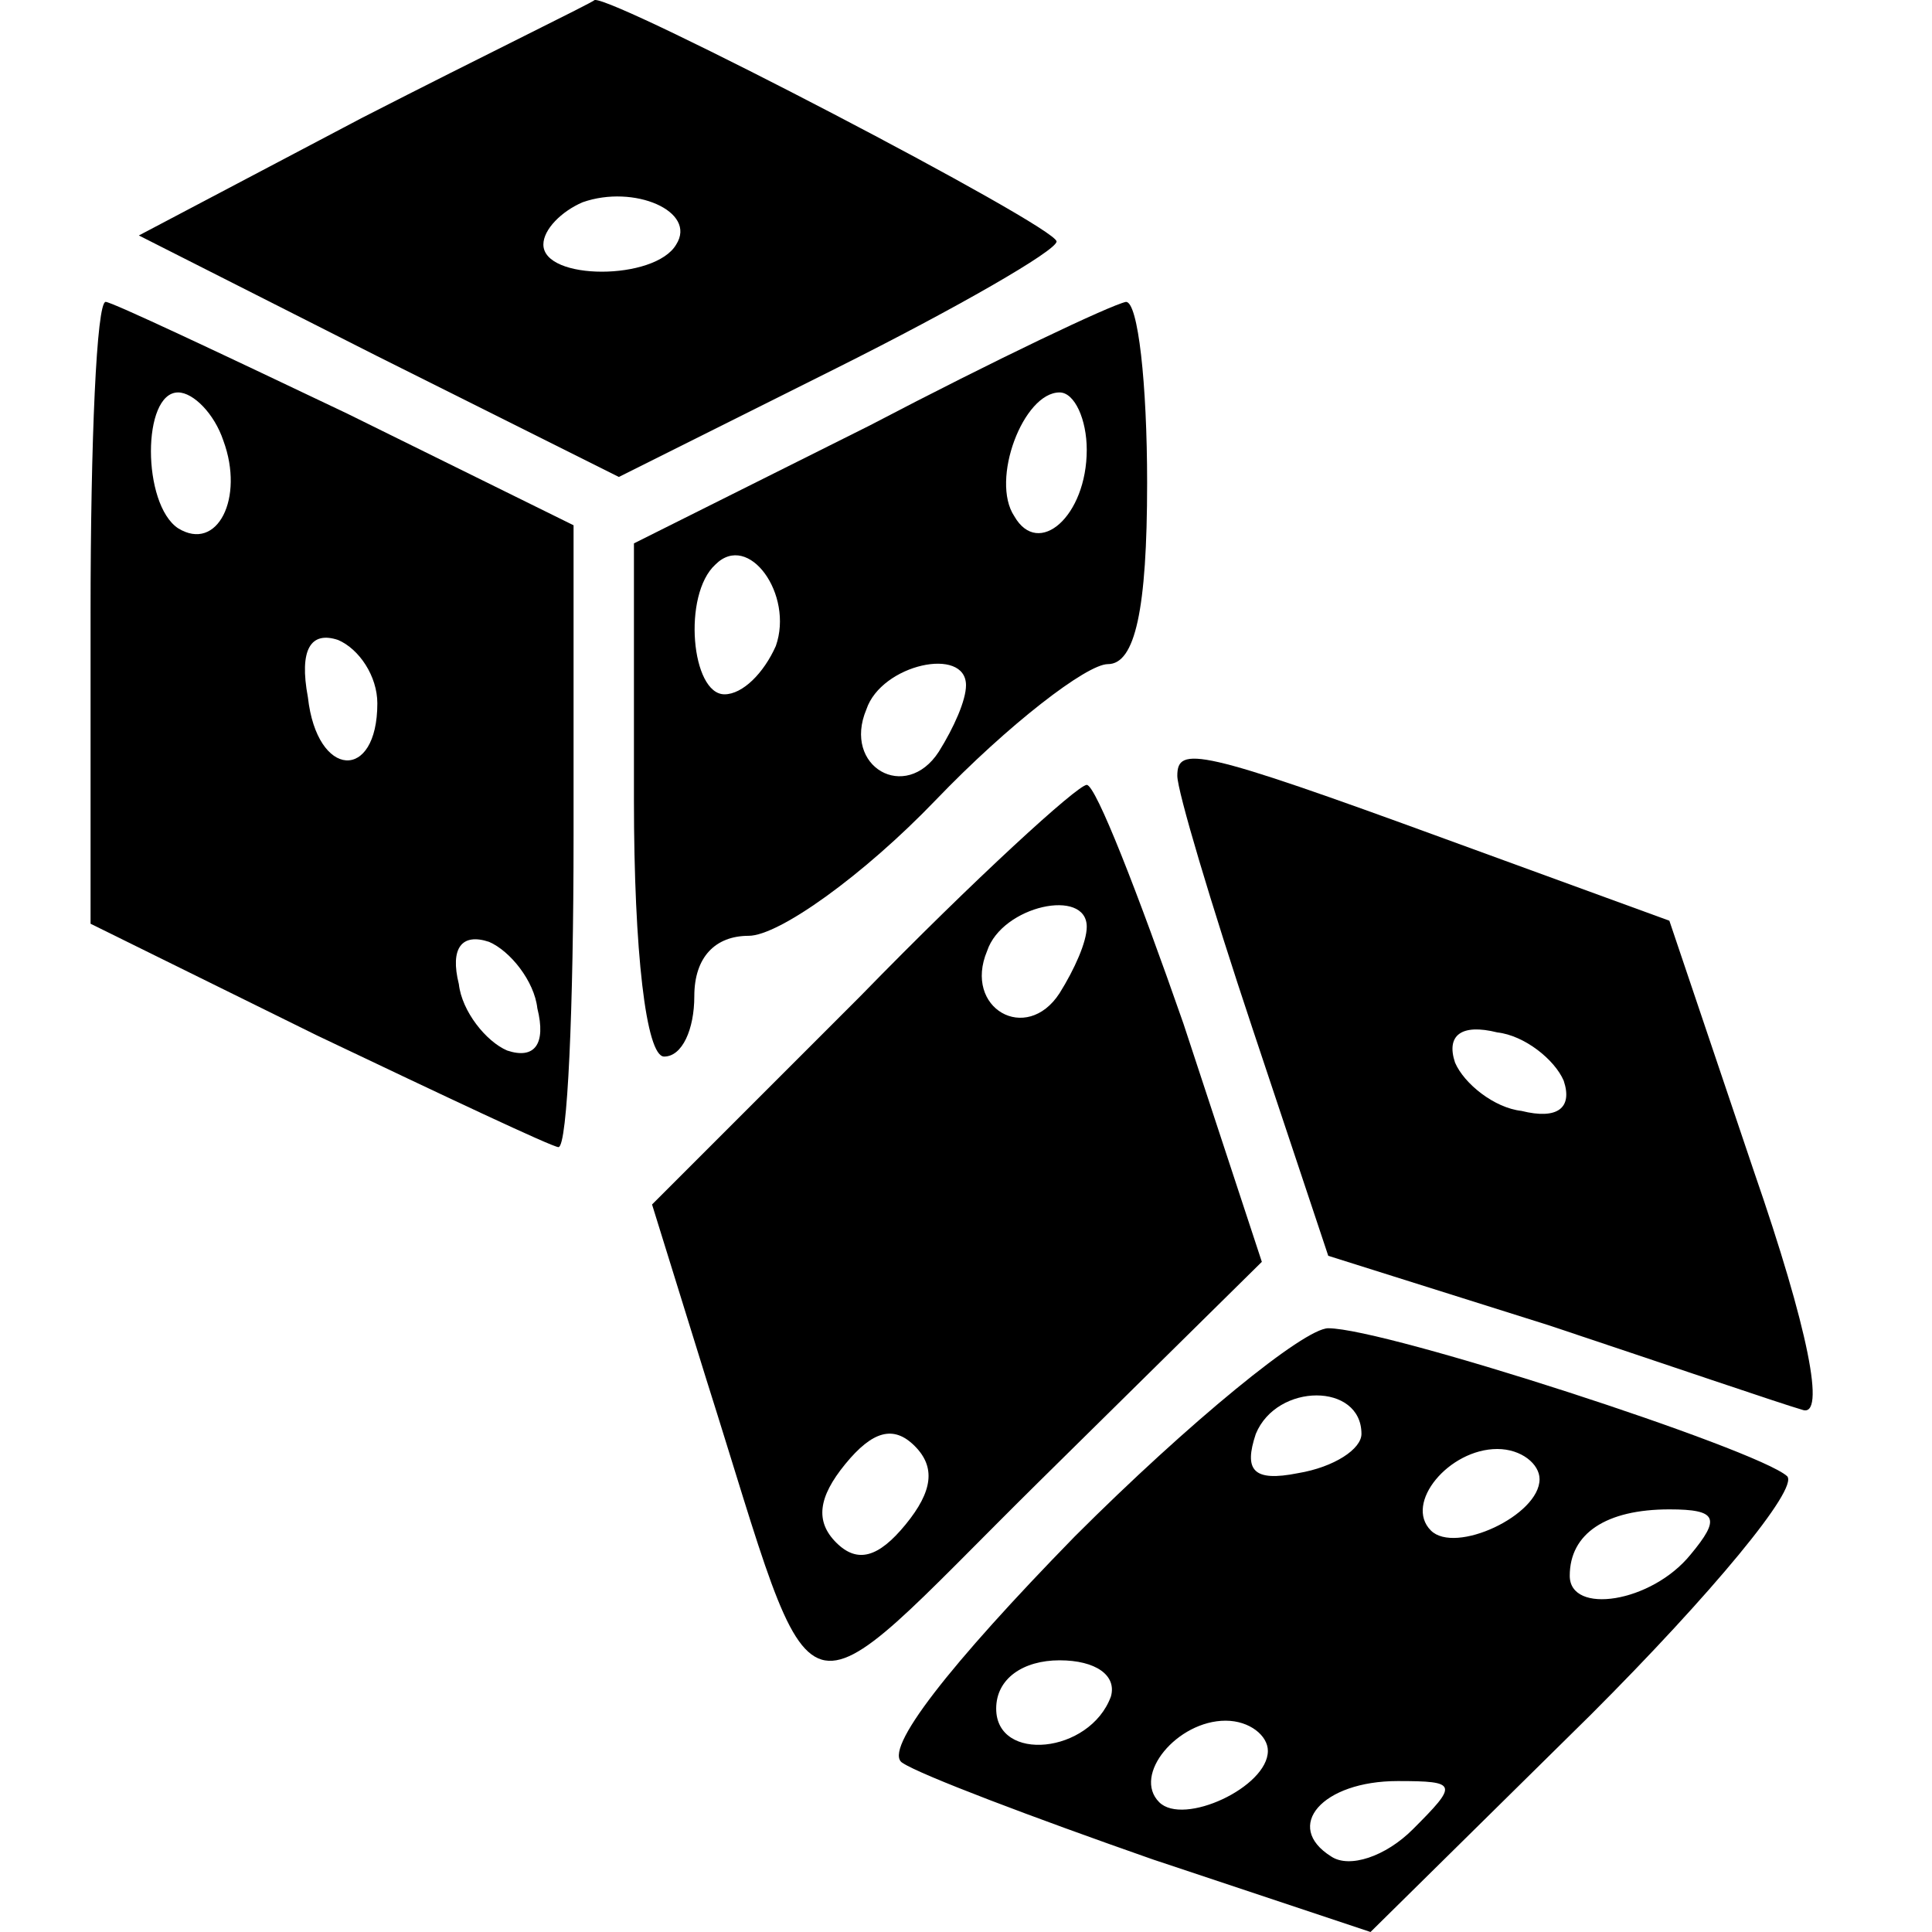 <?xml version="1.0" standalone="no"?>
<!DOCTYPE svg PUBLIC "-//W3C//DTD SVG 20010904//EN"
 "http://www.w3.org/TR/2001/REC-SVG-20010904/DTD/svg10.dtd">
<svg version="1.0" xmlns="http://www.w3.org/2000/svg"
 width="64pt" height="64pt" viewBox="0 0 64 64"
 preserveAspectRatio="xMidYMid meet">

<g transform="translate(0,64) scale(0.1,-0.1)"
fill="#000000" stroke="none">
<path d="M120 601 l-74 -39 79 -40 80 -40 72 36 c40 20 73 39 73 42 0 5 -146
81 -153 80 -1 -1 -36 -18 -77 -39z m104 -42 c-7 -12 -44 -12 -44 0 0 5 6 11
13 14 17 6 38 -3 31 -14z"/>
<path d="M30 437 l0 -103 75 -37 c42 -20 78 -37 80 -37 3 0 5 46 5 103 l0 103
-75 37 c-42 20 -78 37 -80 37 -3 0 -5 -46 -5 -103z m44 57 c7 -19 -2 -37 -15
-29 -12 8 -12 45 0 45 5 0 12 -7 15 -16z m51 -87 c0 -26 -20 -25 -23 2 -3 16
1 22 10 19 7 -3 13 -12 13 -21z m53 -101 c3 -12 -1 -17 -10 -14 -7 3 -15 13
-16 22 -3 12 1 17 10 14 7 -3 15 -13 16 -22z"/>
<path d="M288 499 l-78 -39 0 -85 c0 -50 4 -85 10 -85 6 0 10 9 10 20 0 13 7
20 18 20 10 0 38 20 62 45 24 25 50 45 57 45 9 0 13 18 13 60 0 33 -3 60 -7
60 -5 -1 -43 -19 -85 -41z m72 -8 c0 -22 -16 -36 -24 -22 -8 12 3 41 15 41 5
0 9 -9 9 -19z m-103 -65 c-4 -9 -11 -16 -17 -16 -11 0 -14 33 -3 43 11 11 26
-10 20 -27z m63 -13 c0 -5 -4 -14 -9 -22 -11 -17 -32 -5 -24 14 5 15 33 21 33
8z"/>
<path d="M390 383 c0 -5 11 -42 25 -84 l25 -75 73 -23 c39 -13 77 -26 84 -28
8 -3 2 27 -16 79 l-28 83 -74 27 c-82 30 -89 31 -89 21z m128 -101 c3 -9 -2
-13 -14 -10 -9 1 -19 9 -22 16 -3 9 2 13 14 10 9 -1 19 -9 22 -16z"/>
<path d="M285 310 l-69 -69 18 -58 c38 -120 27 -116 110 -34 l74 73 -26 79
c-15 43 -29 79 -32 79 -3 0 -37 -31 -75 -70z m75 23 c0 -5 -4 -14 -9 -22 -11
-17 -32 -5 -24 14 5 15 33 21 33 8z m-60 -198 c-9 -11 -16 -13 -23 -6 -7 7 -6
15 3 26 9 11 16 13 23 6 7 -7 6 -15 -3 -26z"/>
<path d="M356 131 c-41 -42 -64 -71 -57 -75 6 -4 43 -18 83 -32 l72 -24 73 72
c40 40 69 75 65 79 -10 9 -133 49 -152 49 -8 0 -46 -31 -84 -69z m95 34 c0 -5
-9 -11 -21 -13 -15 -3 -18 1 -14 13 7 17 35 17 35 0z m59 -15 c0 -12 -28 -25
-36 -17 -9 9 6 27 22 27 8 0 14 -5 14 -10z m50 -25 c-13 -16 -40 -20 -40 -7 0
14 12 22 33 22 16 0 17 -3 7 -15z m-192 -47 c-7 -19 -38 -22 -38 -4 0 10 9 16
21 16 12 0 19 -5 17 -12z m52 -18 c0 -12 -28 -25 -36 -17 -9 9 6 27 22 27 8 0
14 -5 14 -10z m48 -26 c-9 -9 -21 -13 -27 -9 -16 10 -3 25 22 25 20 0 20 -1 5
-16z"/>
</g>
</svg>
